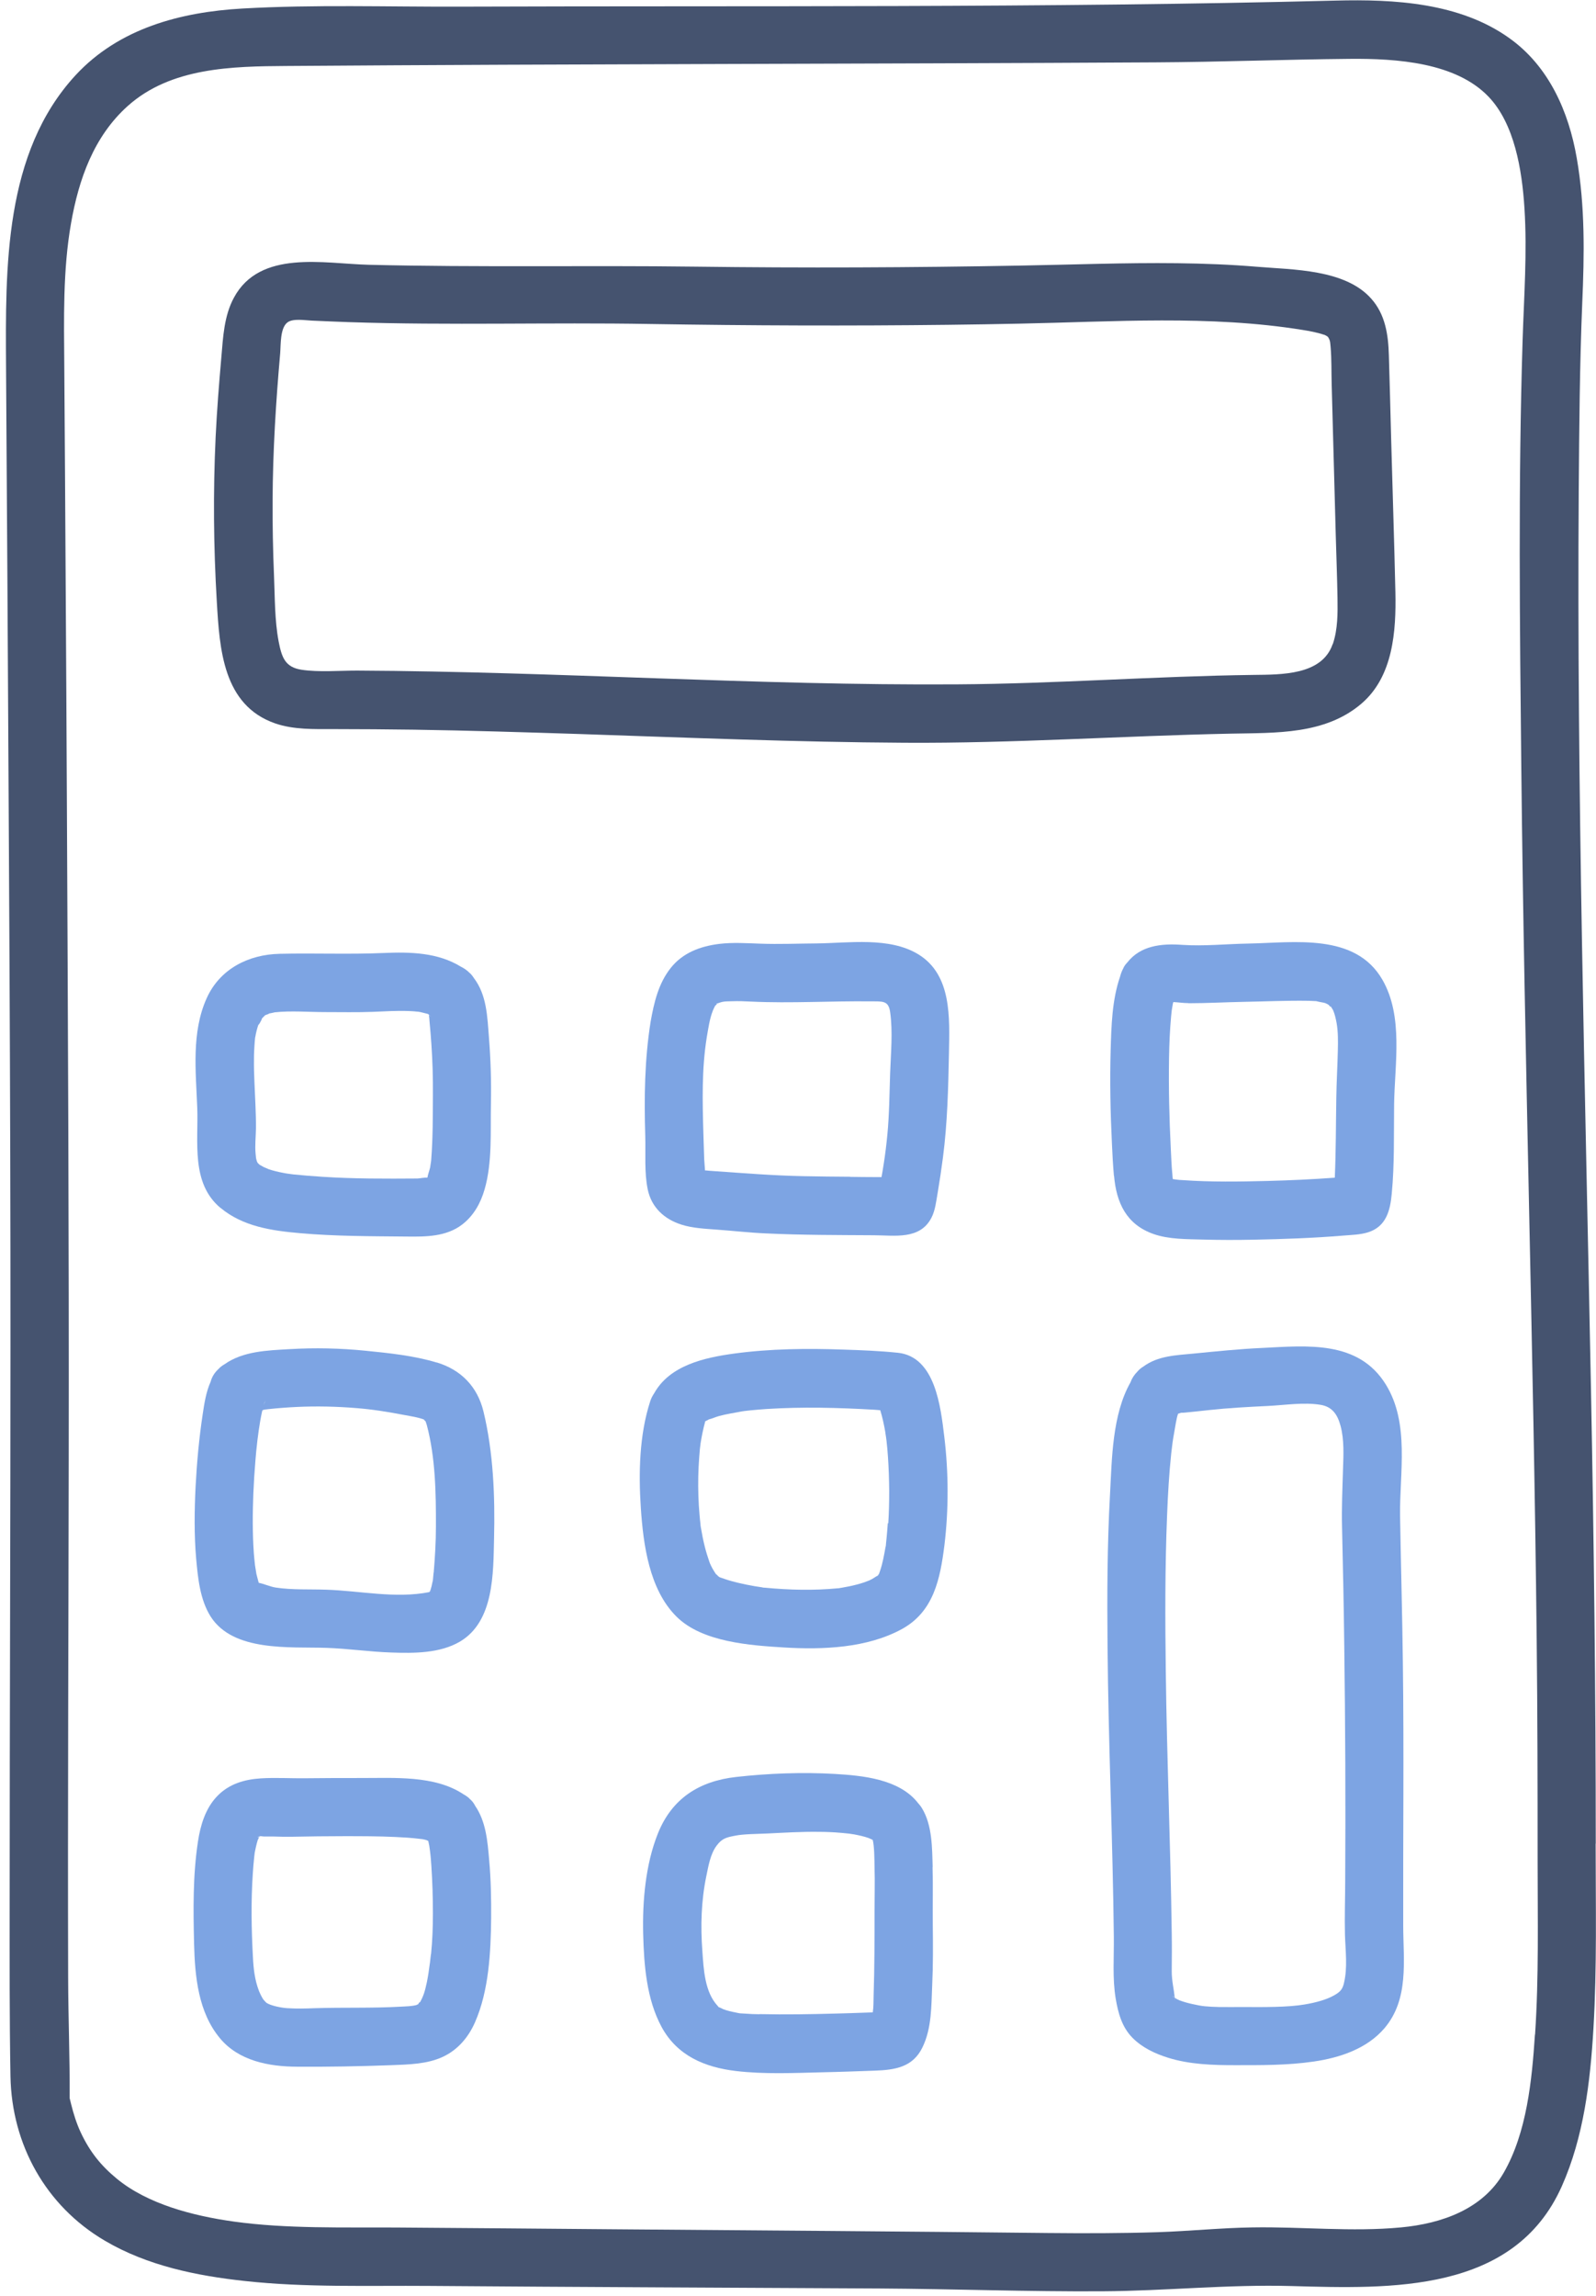 <?xml version="1.0" encoding="UTF-8"?> <svg xmlns="http://www.w3.org/2000/svg" width="137" height="197" viewBox="0 0 137 197" fill="none"><g clip-path="url(#clip0_3494_11812)"><path d="M136.979 158.191C136.979 145.221 136.819 132.251 136.569 119.281C136.079 93.531 135.339 67.781 135.519 42.021C135.559 36.681 135.599 31.341 135.819 26.011C135.999 21.861 136.069 17.691 135.349 13.571C134.659 9.571 132.949 5.681 129.559 3.271C125.309 0.231 119.689 -0.079 114.639 0.051C89.599 0.691 64.519 0.481 39.459 0.571C33.259 0.591 27.009 0.381 20.819 0.731C15.509 1.031 10.229 2.421 6.499 6.441C0.329 13.111 0.469 22.981 0.519 31.471C0.559 37.741 0.599 44.011 0.639 50.281C0.759 72.031 0.909 93.771 0.899 115.521C0.899 131.411 0.829 147.291 0.829 163.181C0.829 168.181 0.809 173.171 0.899 178.171C1.009 183.991 3.909 189.271 8.999 192.261C12.649 194.411 16.869 195.271 21.029 195.721C26.259 196.291 31.559 196.101 36.809 196.141C49.719 196.241 62.629 196.291 75.539 196.361C81.909 196.401 88.279 196.641 94.649 196.601C100.049 196.571 105.429 196.001 110.829 196.151C119.349 196.391 129.969 196.791 134.069 187.581C135.949 183.351 136.509 178.631 136.779 174.061C137.089 168.781 136.969 163.471 136.969 158.191H136.979ZM5.909 179.681C5.909 179.681 5.909 179.751 5.929 179.791C5.919 179.741 5.909 179.701 5.909 179.681ZM131.759 174.571C131.499 178.511 131.059 182.971 129.089 186.411C127.289 189.551 123.779 190.791 120.259 191.121C116.019 191.521 111.769 191.051 107.519 191.121C104.799 191.161 102.089 191.441 99.369 191.531C96.229 191.631 93.079 191.631 89.939 191.601C77.529 191.461 65.119 191.381 52.699 191.281C46.489 191.231 40.289 191.171 34.079 191.131C29.439 191.101 24.619 191.251 20.079 190.621C16.499 190.121 12.659 189.101 10.039 186.951C8.639 185.801 7.709 184.621 6.939 182.991C6.579 182.231 6.309 181.371 6.099 180.521C6.089 180.471 6.029 180.241 5.979 180.031C5.999 176.591 5.859 173.141 5.849 169.701C5.809 154.881 5.879 140.061 5.899 125.241C5.929 106.321 5.829 87.391 5.739 68.471C5.709 62.411 5.679 56.351 5.639 50.291C5.599 44.021 5.569 37.751 5.519 31.481C5.489 27.381 5.389 23.171 6.099 19.151C6.759 15.381 8.049 11.711 10.959 9.101C14.659 5.781 19.919 5.691 24.619 5.661C49.479 5.481 74.349 5.491 99.209 5.351C104.759 5.321 110.299 5.101 115.839 5.051C119.909 5.011 124.979 5.361 127.789 8.311C129.989 10.621 130.649 14.531 130.859 17.871C131.099 21.651 130.819 25.421 130.699 29.201C130.319 41.441 130.459 53.721 130.589 65.971C130.719 78.431 130.989 90.891 131.249 103.351C131.509 115.811 131.779 128.271 131.909 140.731C131.979 147.051 131.989 153.381 131.989 159.701C131.989 164.661 132.099 169.641 131.769 174.581L131.759 174.571Z" fill="#45536F"></path><path d="M119.41 37.46C119.35 35.14 119.29 32.81 119.22 30.49C119.17 28.73 118.92 26.98 117.7 25.62C115.45 23.09 110.98 23.15 107.91 22.89C103.36 22.51 98.78 22.54 94.22 22.64C91.99 22.69 89.76 22.75 87.53 22.79C78.26 22.96 68.98 23 59.71 22.88C50.35 22.76 40.99 22.95 31.64 22.72C27.8 22.62 22.31 21.4 20.08 25.54C19.23 27.11 19.15 28.92 19 30.66C18.8 32.94 18.62 35.21 18.51 37.49C18.29 42.2 18.33 46.92 18.61 51.62C18.85 55.68 19.13 60.51 23.62 62.07C25.21 62.62 26.98 62.56 28.64 62.56C30.95 62.56 33.26 62.58 35.57 62.61C40.27 62.68 44.98 62.83 49.68 62.98C59 63.29 68.32 63.68 77.65 63.73C87 63.79 96.31 63.14 105.65 62.95C109.51 62.87 113.73 63.05 116.86 60.38C119.59 58.05 119.85 54.15 119.78 50.82C119.68 46.37 119.53 41.92 119.41 37.47V37.46ZM114.39 55.28C113.47 57.94 110 57.88 107.62 57.91C99.11 58.02 90.62 58.67 82.12 58.72C64.95 58.83 47.81 57.62 30.64 57.54C29.1 57.54 27.37 57.69 25.9 57.47C24.5 57.26 24.19 56.45 23.92 55.05C23.57 53.21 23.6 51.24 23.52 49.37C23.43 47.22 23.39 45.07 23.4 42.92C23.42 38.71 23.68 34.52 24.05 30.32C24.11 29.61 24.03 28.14 24.68 27.66C25.16 27.3 26.23 27.49 26.76 27.51C27.82 27.55 28.88 27.61 29.93 27.64C38.55 27.93 47.18 27.65 55.81 27.8C64.34 27.94 72.87 27.97 81.4 27.87C83.45 27.85 85.51 27.81 87.56 27.77C95.6 27.61 103.84 27.02 111.82 28.31C112.43 28.41 113.05 28.52 113.64 28.72C113.67 28.72 113.67 28.72 113.69 28.73C113.77 28.77 113.86 28.81 113.93 28.86C113.89 28.83 114.06 29.01 113.93 28.8C114.19 29.22 114.17 29.26 114.22 29.79C114.31 30.84 114.28 31.9 114.31 32.95C114.43 37.27 114.54 41.58 114.66 45.9C114.71 47.69 114.78 49.48 114.81 51.28C114.83 52.61 114.84 53.99 114.41 55.26L114.39 55.28Z" fill="#45536F"></path><path d="M18.931 103.641C20.851 105.241 23.331 105.601 25.751 105.811C28.801 106.081 31.851 106.071 34.901 106.101C36.551 106.121 38.301 106.121 39.671 105.071C40.661 104.311 41.261 103.231 41.601 102.041C42.271 99.721 42.091 97.101 42.141 94.711C42.181 92.811 42.121 90.911 41.971 89.021C41.831 87.211 41.781 85.361 40.671 83.911C40.561 83.741 40.441 83.581 40.281 83.451C40.051 83.221 39.811 83.071 39.571 82.951C37.591 81.731 35.251 81.671 32.931 81.771C29.961 81.901 26.981 81.771 24.001 81.841C21.321 81.901 18.871 83.141 17.741 85.651C16.421 88.581 16.811 91.921 16.931 95.041C17.041 97.981 16.371 101.501 18.921 103.641H18.931ZM22.051 99.671C21.991 99.471 22.001 99.551 22.051 99.671V99.671ZM36.861 87.101C37.111 87.351 36.881 87.151 36.811 87.071C36.831 87.071 36.851 87.091 36.861 87.101ZM21.821 90.111C21.831 89.851 21.851 89.591 21.871 89.321C21.911 88.891 21.921 88.801 21.901 89.051C21.971 88.631 22.071 88.211 22.221 87.811C22.051 88.241 22.561 87.371 22.461 87.421C22.551 87.321 22.641 87.221 22.741 87.131C22.761 87.111 22.761 87.111 22.771 87.101C22.801 87.101 22.821 87.091 22.861 87.071C23.191 86.961 23.091 86.971 22.981 86.991C23.021 86.991 23.051 86.981 23.111 86.961C23.171 86.951 23.581 86.871 23.581 86.861C24.991 86.711 26.481 86.841 27.901 86.841C29.271 86.841 30.641 86.871 32.001 86.821C33.021 86.781 34.031 86.711 35.051 86.751C35.231 86.751 35.411 86.771 35.591 86.781C35.771 86.801 35.851 86.811 35.851 86.801C35.931 86.811 36.011 86.831 36.091 86.841C36.291 86.891 36.491 86.941 36.691 86.991C36.711 86.991 36.721 86.991 36.741 87.011C36.771 87.031 36.791 87.041 36.811 87.051C36.841 87.251 36.861 87.451 36.871 87.651C36.931 88.301 36.991 88.951 37.031 89.611C37.131 91.051 37.171 92.491 37.161 93.931C37.151 95.751 37.161 97.621 37.021 99.441C37.021 99.531 37.001 99.631 36.991 99.721C36.991 99.701 36.931 100.131 36.921 100.181C36.891 100.331 36.661 101.011 36.721 100.951C36.701 100.981 36.681 101.021 36.671 101.051C36.451 101.021 36.051 101.111 35.841 101.121C33.111 101.141 30.361 101.151 27.641 100.971C26.821 100.921 26.011 100.851 25.191 100.771C25.151 100.771 24.811 100.721 24.741 100.711C24.601 100.691 24.461 100.671 24.331 100.641C23.901 100.561 23.471 100.461 23.061 100.321C23.011 100.301 22.661 100.141 22.641 100.141C22.531 100.081 22.421 100.021 22.321 99.961C22.301 99.951 22.291 99.941 22.271 99.931C22.251 99.921 22.251 99.911 22.231 99.891C22.191 99.851 22.151 99.811 22.111 99.771C22.091 99.741 22.081 99.711 22.061 99.671C21.961 99.351 21.981 99.401 21.941 99.001C21.871 98.281 21.961 97.541 21.971 96.811C21.981 95.491 21.891 94.171 21.841 92.861C21.811 92.201 21.791 91.541 21.801 90.891C21.801 90.631 21.801 90.361 21.821 90.101V90.111Z" fill="#7DA4E3"></path><path d="M78.819 81.88C76.339 80.37 72.859 80.92 70.099 80.95C68.489 80.96 66.859 81.03 65.249 80.97C64.069 80.93 62.909 80.85 61.739 80.99C60.129 81.19 58.619 81.74 57.579 83.05C56.519 84.38 56.139 86.03 55.849 87.67C55.329 90.93 55.289 94.18 55.389 97.48C55.429 98.97 55.299 100.59 55.599 102.05C55.919 103.6 57.019 104.61 58.499 105.08C59.479 105.39 60.539 105.43 61.559 105.51C62.949 105.61 64.329 105.77 65.719 105.83C68.819 105.98 71.929 105.97 75.029 105.99C76.819 106 78.959 106.39 79.949 104.5C80.289 103.84 80.359 103.08 80.489 102.35C80.659 101.35 80.809 100.34 80.939 99.34C81.329 96.35 81.399 93.34 81.459 90.32C81.509 87.36 81.719 83.64 78.819 81.88ZM72.999 100.97C71.649 100.96 70.299 100.95 68.949 100.92C66.359 100.87 63.799 100.66 61.219 100.48C61.019 100.47 60.819 100.45 60.619 100.43C60.579 100.43 60.549 100.43 60.519 100.43C60.499 100.09 60.459 99.71 60.449 99.47C60.429 98.74 60.399 98.01 60.379 97.28C60.299 94.53 60.229 91.73 60.669 89C60.799 88.25 60.909 87.43 61.189 86.72C61.239 86.6 61.329 86.4 61.409 86.26C61.419 86.3 61.609 86.12 61.489 86.14C61.469 86.14 61.449 86.14 61.409 86.16C62.099 85.91 62.079 85.93 62.839 85.91C63.389 85.89 63.939 85.91 64.489 85.94C67.899 86.1 71.319 85.88 74.729 85.92C75.749 85.93 76.269 85.83 76.409 86.84C76.649 88.53 76.469 90.37 76.409 92.08C76.349 93.85 76.339 95.61 76.169 97.38C76.089 98.21 75.989 99.04 75.859 99.86C75.799 100.24 75.739 100.62 75.669 101C75.519 101 75.379 101 75.229 101C74.489 101 73.739 100.99 72.999 100.98V100.97Z" fill="#7DA4E3"></path><path d="M95.629 100.881C95.829 103.211 96.689 105.061 99.009 105.881C100.339 106.351 101.909 106.321 103.299 106.361C104.739 106.401 106.179 106.401 107.609 106.371C110.169 106.321 112.729 106.231 115.279 106.021C115.979 105.961 116.749 105.951 117.419 105.741C118.999 105.251 119.339 103.851 119.469 102.411C119.709 99.882 119.639 97.302 119.669 94.761C119.719 91.291 120.479 87.222 118.669 84.072C116.339 80.022 111.089 80.891 107.159 80.962C105.289 80.992 103.339 81.201 101.469 81.072C99.679 80.942 97.899 81.141 96.769 82.582C96.629 82.731 96.499 82.891 96.419 83.091C96.289 83.332 96.209 83.561 96.149 83.791C95.459 85.791 95.399 88.001 95.339 90.102C95.259 92.781 95.319 95.472 95.449 98.162C95.489 99.072 95.539 99.981 95.619 100.891L95.629 100.881ZM100.469 101.081C100.399 101.041 100.419 101.061 100.469 101.081V101.081ZM114.209 86.322C114.209 86.322 114.209 86.322 114.199 86.322C114.179 86.281 114.179 86.281 114.209 86.322ZM101.999 86.082C103.589 86.082 105.189 85.992 106.779 85.962C108.609 85.931 110.459 85.841 112.289 85.871C112.419 85.871 112.879 85.901 112.979 85.901C113.029 85.921 113.469 86.011 113.609 86.031C113.649 86.031 113.749 86.072 113.809 86.091C113.859 86.121 113.919 86.141 113.969 86.171C114.009 86.192 114.049 86.222 114.089 86.251C114.059 86.261 114.299 86.511 114.219 86.341C114.219 86.332 114.219 86.332 114.209 86.322C114.209 86.322 114.209 86.322 114.219 86.322C114.279 86.421 114.409 86.651 114.429 86.671C114.579 87.011 114.659 87.391 114.729 87.751C114.869 88.531 114.859 89.352 114.839 90.141C114.809 91.481 114.729 92.822 114.709 94.151C114.669 96.451 114.679 98.751 114.579 101.051C112.659 101.191 110.739 101.281 108.809 101.331C106.389 101.391 103.959 101.431 101.549 101.261C101.349 101.251 101.149 101.241 100.959 101.211C100.839 101.191 100.719 101.171 100.689 101.171C100.689 101.171 100.679 101.171 100.669 101.161C100.649 101.011 100.639 100.831 100.639 100.801C100.559 100.041 100.539 99.281 100.499 98.522C100.369 95.951 100.309 93.371 100.349 90.791C100.369 89.591 100.419 88.382 100.529 87.192C100.549 87.031 100.559 86.871 100.579 86.712C100.579 86.712 100.649 86.281 100.669 86.171C100.669 86.121 100.699 86.061 100.719 85.981C101.149 86.001 101.579 86.072 102.019 86.072L101.999 86.082Z" fill="#7DA4E3"></path><path d="M37.489 116.912C35.549 116.322 33.409 116.102 31.409 115.902C29.239 115.682 27.039 115.632 24.859 115.762C22.949 115.872 20.859 115.932 19.269 117.062C19.079 117.172 18.899 117.302 18.759 117.462C18.389 117.802 18.179 118.182 18.079 118.562C17.689 119.432 17.539 120.412 17.399 121.352C17.089 123.402 16.899 125.472 16.789 127.552C16.689 129.612 16.659 131.692 16.839 133.752C16.989 135.402 17.169 137.262 18.079 138.702C20.019 141.752 24.879 141.292 27.989 141.392C29.859 141.452 31.709 141.732 33.579 141.792C35.519 141.862 37.759 141.872 39.489 140.852C42.419 139.112 42.339 134.982 42.409 132.002C42.499 128.412 42.349 124.602 41.499 121.102C40.979 118.972 39.569 117.532 37.489 116.902V116.912ZM22.639 120.562C22.639 120.562 22.639 120.552 22.639 120.542C22.659 120.512 22.669 120.512 22.639 120.562ZM22.679 120.392C22.719 120.322 22.759 120.252 22.789 120.172C22.789 120.192 22.749 120.282 22.659 120.472C22.659 120.452 22.669 120.422 22.679 120.402V120.392ZM36.909 136.572C36.909 136.572 36.909 136.572 36.909 136.562C37.089 136.462 37.079 136.472 36.899 136.582L36.909 136.572ZM37.219 134.942C37.199 135.162 37.179 135.372 37.159 135.592C37.139 135.652 37.049 136.102 37.049 136.092C37.029 136.172 36.999 136.262 36.979 136.342C36.959 136.392 36.949 136.432 36.939 136.472C36.909 136.522 36.879 136.562 36.869 136.592C36.859 136.592 36.849 136.592 36.839 136.612C33.919 137.182 30.909 136.492 27.979 136.402C26.549 136.352 25.099 136.432 23.689 136.222C23.209 136.152 22.679 135.902 22.209 135.812C22.149 135.562 22.069 135.312 22.009 135.052C21.979 134.912 21.899 134.302 21.889 134.302C21.849 133.962 21.819 133.612 21.789 133.272C21.669 131.552 21.679 129.832 21.749 128.112C21.789 127.162 21.849 126.212 21.929 125.272C21.969 124.792 22.009 124.322 22.069 123.842C22.089 123.652 22.109 123.462 22.139 123.262C22.149 123.172 22.199 122.812 22.209 122.732C22.289 122.182 22.379 121.642 22.499 121.102C22.499 121.072 22.519 121.042 22.529 121.012C23.099 120.972 21.949 121.032 23.019 120.912C23.839 120.822 24.659 120.762 25.479 120.722C27.189 120.642 28.909 120.682 30.619 120.822C31.999 120.932 33.339 121.152 34.699 121.412C35.279 121.522 35.889 121.602 36.449 121.822C36.329 121.772 36.449 121.892 36.529 121.952C36.559 122.062 36.629 122.222 36.639 122.282C37.379 125.072 37.429 128.132 37.419 131.002C37.419 132.312 37.339 133.622 37.229 134.932L37.219 134.942Z" fill="#7DA4E3"></path><path d="M60.529 121.91C60.529 121.91 60.529 121.92 60.529 121.93C60.569 121.91 60.559 121.9 60.529 121.91Z" fill="#7DA4E3"></path><path d="M75.409 135.09C75.409 135.09 75.439 135.04 75.459 135.02C75.419 135.06 75.389 135.1 75.359 135.15C75.379 135.13 75.399 135.11 75.409 135.09Z" fill="#7DA4E3"></path><path d="M77.049 116.071C75.509 115.911 73.949 115.851 72.409 115.801C69.279 115.691 66.129 115.721 63.019 116.141C60.439 116.491 57.489 117.161 56.159 119.541C56.019 119.751 55.899 119.971 55.819 120.221C54.879 123.091 54.809 126.401 55.009 129.391C55.219 132.511 55.719 136.371 58.059 138.701C60.269 140.911 64.399 141.181 67.319 141.361C70.639 141.561 74.419 141.411 77.399 139.791C80.159 138.291 80.709 135.451 81.069 132.581C81.439 129.521 81.429 126.351 81.059 123.291C80.749 120.751 80.299 116.401 77.059 116.071H77.049ZM75.209 120.191C75.209 120.191 75.159 120.121 75.169 120.121C75.169 120.121 75.189 120.151 75.209 120.191ZM60.119 130.831C60.129 130.961 60.139 130.961 60.119 130.831V130.831ZM60.939 134.141C60.999 134.271 61.019 134.311 60.939 134.141V134.141ZM61.689 135.271C61.469 135.151 61.559 135.151 61.689 135.271V135.271ZM75.309 135.231C75.309 135.231 75.309 135.231 75.319 135.221C75.319 135.241 75.299 135.251 75.299 135.261V135.241L75.309 135.231ZM75.489 134.991V134.971C75.509 134.951 75.519 134.951 75.489 134.991ZM76.209 130.681C76.179 131.091 76.149 131.501 76.109 131.911C76.089 132.111 76.069 132.301 76.049 132.501C76.049 132.551 76.049 132.581 76.039 132.621C76.039 132.651 76.029 132.691 76.009 132.761C75.889 133.441 75.769 134.121 75.549 134.771C75.529 134.831 75.509 134.901 75.479 134.971C75.479 134.971 75.459 135.001 75.439 135.041C75.449 135.031 75.459 135.021 75.469 135.011C75.469 135.021 75.469 135.031 75.459 135.051C75.449 135.071 75.419 135.091 75.399 135.121C75.379 135.151 75.369 135.171 75.359 135.191C75.359 135.191 75.349 135.191 75.339 135.201C75.339 135.201 75.339 135.181 75.359 135.171C75.349 135.181 75.339 135.191 75.329 135.201C75.169 135.281 75.019 135.401 74.869 135.481C74.779 135.531 74.679 135.571 74.589 135.621C74.569 135.621 74.329 135.721 74.189 135.771C73.769 135.911 73.339 136.021 72.909 136.111C72.699 136.151 72.489 136.191 72.269 136.231C72.169 136.251 72.069 136.261 71.969 136.281C71.959 136.281 71.949 136.281 71.929 136.281C69.829 136.481 67.759 136.431 65.659 136.231C65.599 136.231 65.559 136.231 65.529 136.221C65.499 136.221 65.469 136.221 65.429 136.201C65.209 136.171 64.989 136.131 64.779 136.101C64.299 136.021 63.829 135.921 63.359 135.811C62.999 135.721 62.639 135.631 62.289 135.511C62.129 135.461 61.979 135.401 61.819 135.351C61.799 135.341 61.779 135.331 61.739 135.311C61.719 135.311 61.719 135.301 61.709 135.291C61.639 135.211 61.549 135.131 61.479 135.081C61.469 135.081 61.469 135.081 61.459 135.071C61.459 135.061 61.459 135.061 61.439 135.041C61.339 134.881 61.229 134.721 61.139 134.551C61.069 134.421 61.009 134.291 60.949 134.161C60.929 134.111 60.909 134.061 60.889 134.001C60.739 133.561 60.599 133.121 60.489 132.671C60.359 132.151 60.259 131.631 60.169 131.101C60.149 131.011 60.139 130.921 60.129 130.831C60.129 130.811 60.129 130.801 60.129 130.781C60.099 130.521 60.069 130.251 60.049 129.991C59.949 128.891 59.919 127.791 59.939 126.691C59.949 126.141 59.979 125.601 60.019 125.051C60.039 124.811 60.059 124.561 60.079 124.321C60.089 124.201 60.119 123.951 60.139 123.831C60.239 123.201 60.369 122.571 60.539 121.951C60.529 121.951 60.499 121.961 60.479 121.971C60.479 121.971 60.499 121.951 60.509 121.951C60.509 121.951 60.509 121.951 60.519 121.951C60.519 121.951 60.529 121.951 60.539 121.951C60.539 121.951 60.539 121.951 60.549 121.951C60.649 121.901 60.749 121.841 60.849 121.791C61.129 121.721 61.409 121.591 61.689 121.511C62.369 121.321 63.059 121.231 63.749 121.091C63.799 121.091 63.849 121.081 63.899 121.071C64.079 121.051 64.259 121.031 64.449 121.011C64.889 120.971 65.319 120.931 65.759 120.901C68.849 120.701 71.959 120.781 75.049 120.961C75.219 120.971 75.389 120.991 75.559 121.001C75.749 121.611 75.879 122.231 75.989 122.851C75.989 122.901 76.029 123.121 76.049 123.261C76.069 123.381 76.089 123.581 76.099 123.631C76.149 124.081 76.189 124.521 76.219 124.971C76.289 125.951 76.319 126.931 76.329 127.911C76.329 128.851 76.309 129.791 76.249 130.721L76.209 130.681Z" fill="#7DA4E3"></path><path d="M120.451 165.25C120.431 157.73 120.521 150.21 120.421 142.68C120.371 138.47 120.251 134.27 120.181 130.07C120.131 126.38 121.021 122.14 118.961 118.8C116.601 114.98 112.211 115.47 108.321 115.66C106.361 115.75 104.421 115.95 102.481 116.14C100.921 116.29 99.401 116.33 98.141 117.26C97.961 117.37 97.791 117.5 97.651 117.67C97.351 117.97 97.151 118.29 97.041 118.61C95.461 121.4 95.451 125.18 95.281 128.26C95.041 132.59 95.031 136.93 95.071 141.26C95.141 149.57 95.521 157.88 95.611 166.19C95.631 167.95 95.481 169.75 95.771 171.49C95.971 172.65 96.271 173.9 97.211 174.85C98.051 175.7 99.161 176.22 100.291 176.57C102.131 177.14 104.091 177.2 105.991 177.2C108.261 177.2 110.511 177.22 112.761 176.89C114.981 176.57 117.331 175.8 118.841 174.03C120.961 171.53 120.461 168.27 120.451 165.25ZM100.781 171.37C100.781 171.37 100.731 171.33 100.711 171.32C100.681 171.27 100.691 171.23 100.781 171.37ZM100.711 171.33C100.711 171.33 100.751 171.36 100.781 171.38C100.781 171.38 100.781 171.39 100.801 171.4C100.771 171.4 100.731 171.36 100.711 171.33ZM100.851 171.48C100.851 171.48 100.861 171.5 100.871 171.51C100.871 171.54 100.871 171.58 100.871 171.65C100.871 171.59 100.861 171.54 100.851 171.48ZM115.361 170.18C115.231 170.7 115.051 170.91 114.501 171.22C113.871 171.57 113.011 171.82 112.001 171.99C110.551 172.24 108.431 172.22 106.691 172.21C106.001 172.21 105.311 172.22 104.631 172.21C103.581 172.18 103.201 172.15 102.371 171.96C101.991 171.88 101.601 171.77 101.231 171.63C101.181 171.6 101.071 171.55 101.041 171.54C100.971 171.5 100.901 171.46 100.841 171.42C100.761 170.65 100.581 169.96 100.581 169.15C100.591 168.05 100.601 166.94 100.581 165.84C100.481 158.37 100.161 150.9 100.071 143.43C100.011 138.96 100.001 134.49 100.181 130.03C100.251 128.25 100.351 126.46 100.541 124.68C100.561 124.53 100.651 123.81 100.651 123.78C100.691 123.51 100.731 123.24 100.781 122.98C100.861 122.56 100.991 121.61 101.131 121.3C101.191 121.29 101.261 121.26 101.381 121.22C101.511 121.22 101.651 121.22 101.781 121.2C102.451 121.13 103.111 121.07 103.781 120.99C105.441 120.81 107.121 120.72 108.791 120.64C110.261 120.57 111.911 120.3 113.361 120.54C114.371 120.71 114.811 121.38 115.071 122.34C115.401 123.56 115.321 124.9 115.281 126.16C115.231 127.79 115.161 129.41 115.201 131.04C115.281 134.44 115.351 137.83 115.391 141.23C115.481 147.94 115.511 154.64 115.471 161.35C115.471 162.9 115.411 164.46 115.451 166.01C115.491 167.38 115.691 168.82 115.361 170.17V170.18Z" fill="#7DA4E3"></path><path d="M80.06 160.21C80.01 158.55 80.03 156.61 79.14 155.15C79.03 154.97 78.9 154.81 78.77 154.67C78.77 154.67 78.76 154.65 78.75 154.64C77.13 152.64 74.02 152.35 71.65 152.21C68.88 152.05 65.96 152.16 63.2 152.47C60.04 152.82 57.68 154.3 56.47 157.33C55.41 159.98 55.14 163.13 55.21 165.96C55.28 168.63 55.5 171.53 56.79 173.92C58.13 176.39 60.49 177.38 63.16 177.7C65.61 177.99 68.15 177.87 70.61 177.81C72.1 177.78 73.6 177.72 75.09 177.67C76.8 177.61 78.35 177.39 79.18 175.68C79.99 174.02 79.94 172.13 80.02 170.33C80.1 168.6 80.09 166.88 80.07 165.16C80.05 163.51 80.1 161.86 80.05 160.21H80.06ZM65.2 172.83C64.8 172.83 64.39 172.81 63.99 172.78C63.41 172.74 63.62 172.78 63.15 172.68C62.79 172.61 62.43 172.53 62.09 172.4C62.04 172.37 61.91 172.31 61.89 172.3C61.77 172.24 61.72 172.23 61.7 172.23C61.69 172.21 61.66 172.18 61.6 172.11C60.49 170.92 60.4 168.97 60.29 167.41C60.13 165.26 60.19 163.1 60.63 160.98C60.81 160.12 60.97 159.1 61.51 158.37C61.99 157.72 62.38 157.65 63.16 157.5C63.79 157.37 64.99 157.36 65.9 157.32C67.36 157.25 68.81 157.16 70.27 157.18C70.93 157.18 71.59 157.21 72.25 157.27C72.45 157.29 72.66 157.31 72.86 157.33C72.92 157.34 73.3 157.4 73.33 157.4C73.74 157.48 74.17 157.57 74.56 157.71C74.63 157.74 74.84 157.83 74.89 157.86C74.9 157.86 74.89 157.86 74.91 157.86C75.06 158.4 75.06 159.6 75.07 160.21C75.11 161.47 75.07 162.73 75.07 163.99C75.07 166.42 75.07 168.84 74.99 171.27C74.98 171.73 74.99 172.2 74.92 172.66V172.67C73.79 172.71 72.07 172.77 71.84 172.77C69.63 172.83 67.42 172.87 65.21 172.82L65.2 172.83Z" fill="#7DA4E3"></path><path d="M40.77 154.911C40.66 154.711 40.531 154.531 40.35 154.381C40.191 154.201 39.99 154.071 39.791 153.961C37.31 152.301 33.791 152.571 30.93 152.561C29.381 152.561 27.84 152.561 26.291 152.581C25 152.601 23.68 152.511 22.39 152.591C20.971 152.681 19.64 153.071 18.631 154.131C17.631 155.171 17.201 156.631 16.991 158.021C16.55 160.931 16.59 163.871 16.66 166.801C16.73 169.601 17.02 172.661 18.881 174.891C20.491 176.831 23.081 177.321 25.48 177.331C28.171 177.351 30.89 177.301 33.581 177.201C35.06 177.141 36.63 177.121 38.001 176.491C39.291 175.891 40.2 174.821 40.77 173.531C41.971 170.801 42.13 167.491 42.16 164.561C42.17 162.911 42.141 161.251 41.99 159.601C41.85 157.951 41.711 156.281 40.77 154.921V154.911ZM22.191 157.591C22.191 157.591 22.221 157.591 22.25 157.581C22.201 157.661 22.02 157.731 22.191 157.591ZM36.99 167.681C36.961 167.941 36.931 168.201 36.901 168.461C36.901 168.441 36.87 168.661 36.85 168.801C36.831 168.951 36.781 169.281 36.791 169.241C36.751 169.511 36.7 169.771 36.651 170.041C36.461 170.921 36.361 171.271 35.98 171.931C36.16 171.621 35.861 171.931 35.92 171.961C35.821 172.001 35.721 172.041 35.781 172.031C35.361 172.151 34.88 172.151 34.38 172.181C31.93 172.321 29.48 172.231 27.03 172.311C26.25 172.341 25.471 172.361 24.691 172.311C24.14 172.281 23.37 172.111 23.02 171.931C22.96 171.901 22.93 171.881 22.89 171.861C22.881 171.851 22.87 171.841 22.84 171.821C22.791 171.781 22.64 171.601 22.601 171.561C22.451 171.331 22.3 171.011 22.241 170.861C21.86 169.881 21.761 168.921 21.71 167.911C21.581 165.541 21.541 163.131 21.701 160.761C21.73 160.291 21.77 159.821 21.82 159.351C21.87 158.891 21.84 159.071 21.96 158.511C22.011 158.281 22.07 158.051 22.14 157.831C22.311 157.341 21.96 158.331 22.261 157.581C22.291 157.581 22.331 157.581 22.37 157.581C22.05 157.491 22.561 157.581 22.671 157.581C22.951 157.581 23.23 157.581 23.52 157.581C24.041 157.601 24.561 157.611 25.081 157.601C26.561 157.571 28.041 157.551 29.52 157.551C30.991 157.551 32.471 157.551 33.941 157.621C34.611 157.651 35.281 157.691 35.941 157.771C36.331 157.811 36.251 157.801 36.511 157.861C36.571 157.871 36.681 157.921 36.761 157.961C36.831 158.241 36.88 158.521 36.91 158.811C36.971 159.261 37.001 159.711 37.031 160.151C37.12 161.491 37.16 162.831 37.16 164.171C37.16 165.341 37.12 166.521 37.001 167.681H36.99Z" fill="#7DA4E3"></path></g><defs><clipPath id="clip0_3494_11812"><rect width="136.49" height="196.58" fill="white" transform="translate(0.51 0.031)"></rect></clipPath></defs></svg> 